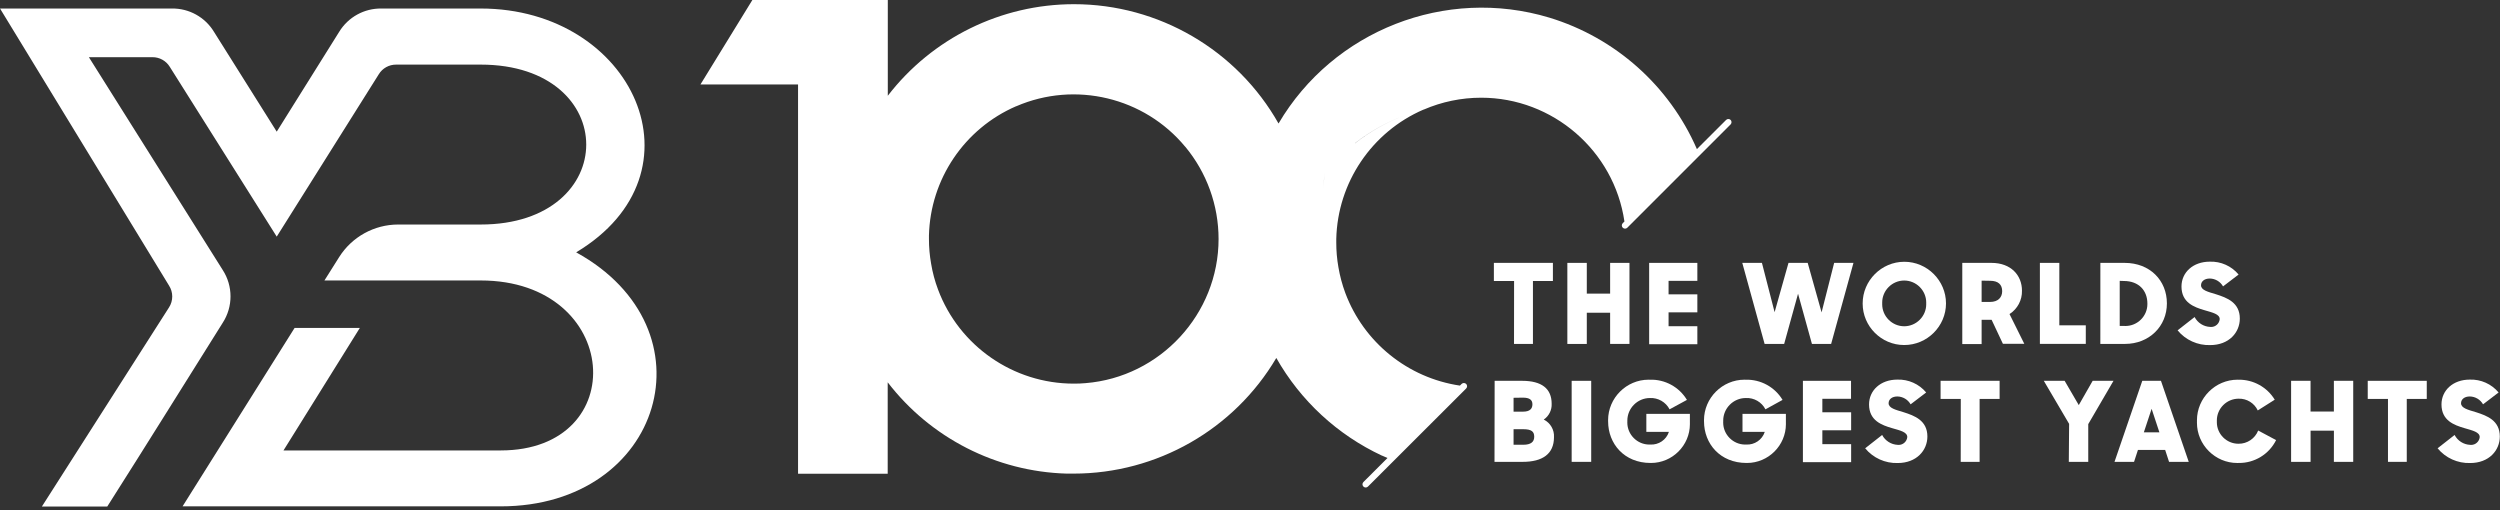 <?xml version="1.0" encoding="UTF-8" standalone="no"?>
<!DOCTYPE svg PUBLIC "-//W3C//DTD SVG 1.1//EN" "http://www.w3.org/Graphics/SVG/1.1/DTD/svg11.dtd">
<svg width="100%" height="100%" viewBox="0 0 720 147" version="1.1" xmlns="http://www.w3.org/2000/svg" xmlns:xlink="http://www.w3.org/1999/xlink" xml:space="preserve" xmlns:serif="http://www.serif.com/" style="fill-rule:evenodd;clip-rule:evenodd;stroke-linejoin:round;stroke-miterlimit:2;">
    <rect x="0" y="0" width="720" height="147" fill="#333333" stroke="none"/>
    <g transform="matrix(1,0,0,0.999,83.837,-299.844)">
        <path d="M414.59,334.72C414.23,334.363 413.64,334.363 413.28,334.72L404.87,343.13C396.947,324.893 381.4,311.026 362.38,305.23C332.553,296.218 300.171,308.889 284.38,335.75C272.4,314.524 249.84,301.353 225.467,301.353C204.481,301.353 184.647,311.118 171.85,327.75L171.85,300.07L132.89,300.07L117.89,324.5L146,324.5L146,436.72L171.82,436.72L171.82,410.36C184.157,426.42 203.097,436.096 223.34,436.68L225.41,436.68C249.353,436.667 271.578,423.964 283.74,403.34C290.711,415.667 301.359,425.517 314.19,431.51L314.24,431.51C314.74,431.75 315.24,431.96 315.76,432.18L308.83,439.11C308.652,439.281 308.552,439.518 308.552,439.765C308.552,440.012 308.652,440.249 308.83,440.42C309.002,440.593 309.236,440.69 309.48,440.69C309.724,440.691 309.958,440.593 310.13,440.42L338.42,412.14C338.777,411.78 338.777,411.19 338.42,410.83C338.056,410.471 337.464,410.471 337.1,410.83L336.62,411.31C321.607,409.082 308.943,398.843 303.62,384.63C302.72,382.205 302.05,379.701 301.62,377.15C301.36,376.57 301.14,375.98 300.92,375.38C298.848,368.512 297.658,361.408 297.38,354.24C297.38,352.83 297.49,351.43 297.64,350.04C297.49,351.43 297.41,352.84 297.38,354.25C297.658,361.418 298.848,368.522 300.92,375.39C301.14,375.99 301.36,376.58 301.62,377.15C301.208,374.802 301.004,372.423 301.01,370.04L301.01,369.04C301.384,352.798 311.22,338.193 326.13,331.74C326.149,331.731 326.171,331.731 326.19,331.74C331.416,329.479 337.05,328.312 342.744,328.312C363.358,328.312 381.032,343.601 384,364L383.52,364.48C383.345,364.653 383.246,364.889 383.246,365.135C383.246,365.381 383.345,365.617 383.52,365.79C383.693,365.965 383.929,366.064 384.175,366.064C384.421,366.064 384.657,365.965 384.83,365.79L414.59,336C414.924,335.641 414.924,335.079 414.59,334.72ZM257.5,342.42C263.709,349.901 267.111,359.324 267.111,369.046C267.111,390.648 250.321,408.854 228.79,410.6C227.68,410.71 226.55,410.74 225.4,410.74C208.029,410.745 192.394,399.895 186.32,383.62C185.41,381.202 184.74,378.7 184.32,376.15C183.905,373.803 183.698,371.424 183.7,369.04L183.7,368.04C184.087,351.812 193.915,337.223 208.81,330.77L208.86,330.77C225.809,323.428 245.713,328.2 257.49,342.43L257.5,342.42ZM306.4,341.42C310.727,338.039 315.546,335.341 320.69,333.42C315.543,335.352 310.723,338.063 306.4,341.46L306.4,341.42Z" style="fill:white;fill-rule:nonzero;"/>
    </g>
    <g transform="matrix(1,0,0,0.999,83.837,-299.844)">
        <path d="M-2.19,430L60.36,430C98.27,430 95.13,381 54.6,381L9.6,381L13.84,374.26C17.514,368.425 23.944,364.873 30.84,364.87L54.6,364.87C95.13,364.87 95.13,318.77 54.6,318.77L30.25,318.77C28.21,318.753 26.307,319.815 25.25,321.56L-4.14,368.36L-34.94,319.41C-36.001,317.671 -37.903,316.613 -39.94,316.63L-58.24,316.63L-19.68,378C-16.704,382.613 -16.704,388.567 -19.68,393.18C-32.68,413.9 -39.85,425.52 -52.95,446.18L-71.78,446.18L-35.16,388.77C-33.922,386.857 -33.922,384.383 -35.16,382.47L-83.83,302.6L-34.34,302.6C-29.409,302.526 -24.793,305.076 -22.23,309.29L-4.14,338.1L13.86,309.3C16.436,305.084 21.06,302.532 26,302.6L54.6,302.6C98.6,302.6 120.24,350 82.1,372.89C122.23,395.02 107.1,446.12 60.36,446.12L-31.26,446.12L1,394.69L19.79,394.69L-2.19,430Z" style="fill:white;fill-rule:nonzero;"/>
    </g>
    <g transform="matrix(1,0,0,0.999,83.837,-299.844)">
        <path d="M352.22,381.15L346.4,381.15L346.4,375.93L363.4,375.93L363.4,381.15L357.65,381.15L357.65,399.29L352.2,399.29L352.22,381.15Z" style="fill:white;fill-rule:nonzero;"/>
    </g>
    <g transform="matrix(1,0,0,0.999,83.837,-299.844)">
        <path d="M379.88,390.3L373.16,390.3L373.16,399.3L367.56,399.3L367.56,375.93L373.16,375.93L373.16,384.79L379.88,384.79L379.88,375.93L385.45,375.93L385.45,399.29L379.88,399.29L379.88,390.3Z" style="fill:white;fill-rule:nonzero;"/>
    </g>
    <g transform="matrix(1,0,0,0.999,83.837,-299.844)">
        <path d="M391.12,375.93L405,375.93L405,381.11L396.71,381.11L396.71,385L405,385L405,390.19L396.71,390.19L396.71,394.19L405,394.19L405,399.38L391.12,399.38L391.12,375.93Z" style="fill:white;fill-rule:nonzero;"/>
    </g>
    <g transform="matrix(1,0,0,0.999,83.837,-299.844)">
        <path d="M417.94,375.93L423.6,375.93L427.25,390.14L431.25,375.93L436.78,375.93L440.78,390.2L444.4,375.93L449.96,375.93L443.53,399.29L438,399.29L434,384.82L430,399.29L424.37,399.29L417.94,375.93Z" style="fill:white;fill-rule:nonzero;"/>
    </g>
    <g transform="matrix(1,0,0,0.999,83.837,-299.844)">
        <path d="M452.61,387.61C452.61,381.027 458.027,375.61 464.61,375.61C471.193,375.61 476.61,381.027 476.61,387.61C476.61,394.193 471.193,399.61 464.61,399.61L464.54,399.61C457.995,399.61 452.61,394.225 452.61,387.68C452.61,387.657 452.61,387.633 452.61,387.61ZM470.91,387.61C470.913,387.526 470.915,387.442 470.915,387.358C470.915,383.88 468.053,381.018 464.575,381.018C461.097,381.018 458.235,383.88 458.235,387.358C458.235,387.442 458.237,387.526 458.24,387.61C458.237,387.694 458.235,387.778 458.235,387.862C458.235,391.34 461.097,394.202 464.575,394.202C468.053,394.202 470.915,391.34 470.915,387.862C470.915,387.778 470.913,387.694 470.91,387.61Z" style="fill:white;fill-rule:nonzero;"/>
    </g>
    <g transform="matrix(1,0,0,0.999,83.837,-299.844)">
        <path d="M489.75,392.34L486.87,392.34L486.87,399.34L481.3,399.34L481.3,375.93L489.72,375.93C495.35,375.93 498.49,379.54 498.49,383.93C498.564,386.652 497.198,389.22 494.9,390.68L499.16,399.26L493,399.26L489.75,392.34ZM486.87,381.05L486.87,387.19L489.3,387.19C491.67,387.19 492.79,385.82 492.79,384.09C492.79,382.17 491.64,381.09 489.3,381.09L486.87,381.05Z" style="fill:white;fill-rule:nonzero;"/>
    </g>
    <g transform="matrix(1,0,0,0.999,83.837,-299.844)">
        <path d="M503.65,375.93L509.25,375.93L509.25,393.93L516.87,393.93L516.87,399.28L503.65,399.28L503.65,375.93Z" style="fill:white;fill-rule:nonzero;"/>
    </g>
    <g transform="matrix(1,0,0,0.999,83.837,-299.844)">
        <path d="M521.07,375.93L528.07,375.93C535.33,375.93 540.23,380.98 540.23,387.61C540.23,394.24 535.11,399.29 528.17,399.29L521.06,399.29L521.07,375.93ZM526.64,381.11L526.64,394.11L527.92,394.11C528.047,394.118 528.175,394.122 528.302,394.122C531.764,394.122 534.612,391.273 534.612,387.812C534.612,387.758 534.611,387.704 534.61,387.65C534.61,383.97 532.21,381.15 527.82,381.15L526.64,381.11Z" style="fill:white;fill-rule:nonzero;"/>
    </g>
    <g transform="matrix(1,0,0,0.999,83.837,-299.844)">
        <path d="M543.31,395.38L548.21,391.54C549.084,393.221 550.797,394.311 552.69,394.39C552.783,394.401 552.877,394.406 552.97,394.406C554.246,394.406 555.325,393.421 555.44,392.15C555.44,390.71 553.39,390.26 551.12,389.59C548.05,388.7 544.43,387.38 544.43,382.74C544.43,378.68 547.76,375.58 552.56,375.58C555.757,375.458 558.835,376.83 560.88,379.29L556.4,382.71C555.624,381.332 554.171,380.467 552.59,380.44C550.99,380.44 550.06,381.3 550.06,382.39C550.06,383.8 552.06,384.28 554.38,384.98C557.52,385.98 561.23,387.35 561.23,391.98C561.23,395.98 558.13,399.63 552.69,399.63C549.076,399.742 545.608,398.171 543.31,395.38Z" style="fill:white;fill-rule:nonzero;"/>
    </g>
    <g transform="matrix(1,0,0,0.999,83.837,-299.844)">
        <path d="M346.62,409.93L354.53,409.93C360.16,409.93 363.04,412.17 363.04,416.55C363.121,418.355 362.261,420.079 360.77,421.1C362.678,422.047 363.84,424.054 363.71,426.18C363.71,431.05 360.35,433.29 354.71,433.29L346.58,433.29L346.62,409.93ZM352.07,414.82L352.07,418.82L354.79,418.82C356.79,418.82 357.5,417.95 357.5,416.7C357.5,415.45 356.71,414.78 354.75,414.78L352.07,414.82ZM352.07,423.88L352.07,428.36L354.88,428.36C357.06,428.36 358.02,427.53 358.02,426.06C358.02,424.59 357.28,423.88 354.85,423.88L352.07,423.88Z" style="fill:white;fill-rule:nonzero;"/>
    </g>
    <g transform="matrix(1,0,0,0.999,83.837,-299.844)">
        <rect x="368.8" y="409.93" width="5.63" height="23.36" style="fill:white;fill-rule:nonzero;"/>
    </g>
    <g transform="matrix(1,0,0,0.999,83.837,-299.844)">
        <path d="M379.3,421.61C379.297,421.498 379.295,421.387 379.295,421.275C379.295,414.873 384.563,409.605 390.965,409.605C391.077,409.605 391.188,409.607 391.3,409.61C395.654,409.461 399.759,411.694 402,415.43L397,418.15C395.913,416.051 393.691,414.774 391.33,414.89C387.765,414.899 384.837,417.835 384.837,421.4C384.837,421.47 384.838,421.54 384.84,421.61C384.833,421.728 384.83,421.847 384.83,421.965C384.83,425.443 387.692,428.305 391.17,428.305C391.257,428.305 391.343,428.304 391.43,428.3C393.839,428.455 396.064,426.945 396.81,424.65L390.31,424.65L390.31,419.46L402.85,419.46L402.85,422.12C402.853,422.217 402.854,422.314 402.854,422.411C402.854,428.555 397.798,433.611 391.654,433.611C391.613,433.611 391.571,433.61 391.53,433.61C383.94,433.61 379.3,428.07 379.3,421.61Z" style="fill:white;fill-rule:nonzero;"/>
    </g>
    <g transform="matrix(1,0,0,0.999,83.837,-299.844)">
        <path d="M406.92,421.61C406.917,421.498 406.915,421.387 406.915,421.275C406.915,414.873 412.183,409.605 418.585,409.605C418.697,409.605 418.808,409.607 418.92,409.61C423.245,409.491 427.313,411.72 429.54,415.43L424.61,418.15C423.534,416.046 421.31,414.765 418.95,414.89C415.381,414.894 412.447,417.831 412.447,421.4C412.447,421.47 412.448,421.54 412.45,421.61C412.443,421.728 412.44,421.847 412.44,421.966C412.44,425.444 415.302,428.306 418.78,428.306C418.87,428.306 418.96,428.304 419.05,428.3C421.455,428.45 423.674,426.942 424.42,424.65L418,424.65L418,419.46L430.5,419.46L430.5,422.12C430.503,422.217 430.504,422.314 430.504,422.411C430.504,428.555 425.448,433.611 419.304,433.611C419.259,433.611 419.215,433.611 419.17,433.61C411.56,433.61 406.92,428.07 406.92,421.61Z" style="fill:white;fill-rule:nonzero;"/>
    </g>
    <g transform="matrix(1,0,0,0.999,83.837,-299.844)">
        <path d="M435.4,409.93L449.26,409.93L449.26,415.11L441,415.11L441,419L449.29,419L449.29,424.19L441,424.19L441,428.19L449.29,428.19L449.29,433.38L435.4,433.38L435.4,409.93Z" style="fill:white;fill-rule:nonzero;"/>
    </g>
    <g transform="matrix(1,0,0,0.999,83.837,-299.844)">
        <path d="M453.33,429.38L458.22,425.54C459.099,427.217 460.808,428.304 462.7,428.39C462.793,428.401 462.887,428.406 462.981,428.406C464.259,428.406 465.34,427.422 465.46,426.15C465.46,424.71 463.46,424.26 461.14,423.59C458.06,422.7 454.45,421.38 454.45,416.74C454.45,412.68 457.78,409.58 462.58,409.58C465.776,409.463 468.852,410.834 470.9,413.29L466.42,416.71C465.642,415.334 464.19,414.469 462.61,414.44C461.01,414.44 460.08,415.3 460.08,416.39C460.08,417.8 462.08,418.28 464.4,418.98C467.54,419.98 471.25,421.35 471.25,425.98C471.25,429.98 468.14,433.63 462.7,433.63C459.089,433.742 455.624,432.171 453.33,429.38Z" style="fill:white;fill-rule:nonzero;"/>
    </g>
    <g transform="matrix(1,0,0,0.999,83.837,-299.844)">
        <path d="M480.87,415.15L475.05,415.15L475.05,409.93L492.05,409.93L492.05,415.15L486.29,415.15L486.29,433.29L480.85,433.29L480.87,415.15Z" style="fill:white;fill-rule:nonzero;"/>
    </g>
    <g transform="matrix(1,0,0,0.999,83.837,-299.844)">
        <path d="M512.07,422.34L504.78,409.93L510.78,409.93L514.85,416.93L518.85,409.93L524.85,409.93L517.58,422.41L517.58,433.29L511.98,433.29L512.07,422.34Z" style="fill:white;fill-rule:nonzero;"/>
    </g>
    <g transform="matrix(1,0,0,0.999,83.837,-299.844)">
        <path d="M533.14,409.93L538.52,409.93L546.52,433.29L540.85,433.29L539.73,429.86L531.89,429.86L530.77,433.29L525.14,433.29L533.14,409.93ZM533.59,424.78L538.07,424.78L535.83,418L533.59,424.78Z" style="fill:white;fill-rule:nonzero;"/>
    </g>
    <g transform="matrix(1,0,0,0.999,83.837,-299.844)">
        <path d="M548.89,421.61C548.887,421.509 548.886,421.407 548.886,421.306C548.886,414.888 554.168,409.606 560.586,409.606C560.687,409.606 560.789,409.607 560.89,409.61C565.126,409.557 569.087,411.751 571.29,415.37L566.4,418.47C565.41,416.356 563.253,415.022 560.92,415.08C560.908,415.08 560.896,415.08 560.885,415.08C557.445,415.08 554.615,417.91 554.615,421.35C554.615,421.437 554.616,421.523 554.62,421.61C554.616,421.697 554.615,421.783 554.615,421.87C554.615,425.271 557.413,428.07 560.815,428.07C560.83,428.07 560.845,428.07 560.86,428.07C563.35,428.101 565.611,426.578 566.52,424.26L571.68,427.02C569.657,431.105 565.448,433.676 560.89,433.61C560.758,433.615 560.626,433.617 560.493,433.617C554.124,433.617 548.883,428.376 548.883,422.007C548.883,421.874 548.885,421.742 548.89,421.61Z" style="fill:white;fill-rule:nonzero;"/>
    </g>
    <g transform="matrix(1,0,0,0.999,83.837,-299.844)">
        <path d="M588.33,424.3L581.61,424.3L581.61,433.3L576,433.3L576,409.93L581.6,409.93L581.6,418.79L588.32,418.79L588.32,409.93L593.89,409.93L593.89,433.29L588.32,433.29L588.33,424.3Z" style="fill:white;fill-rule:nonzero;"/>
    </g>
    <g transform="matrix(1,0,0,0.999,83.837,-299.844)">
        <path d="M603.9,415.15L598.07,415.15L598.07,409.93L615.07,409.93L615.07,415.15L609.31,415.15L609.31,433.29L603.9,433.29L603.9,415.15Z" style="fill:white;fill-rule:nonzero;"/>
    </g>
    <g transform="matrix(1,0,0,0.999,83.837,-299.844)">
        <path d="M618.19,429.38L623.09,425.54C623.964,427.221 625.677,428.311 627.57,428.39C627.663,428.401 627.757,428.406 627.85,428.406C629.126,428.406 630.205,427.421 630.32,426.15C630.32,424.71 628.27,424.26 626,423.59C622.93,422.7 619.31,421.38 619.31,416.74C619.31,412.68 622.64,409.58 627.44,409.58C630.636,409.46 633.714,410.832 635.76,413.29L631.28,416.71C630.502,415.334 629.05,414.469 627.47,414.44C625.87,414.44 624.94,415.3 624.94,416.39C624.94,417.8 626.94,418.28 629.26,418.98C632.4,419.98 636.11,421.35 636.11,425.98C636.11,429.98 633.01,433.63 627.57,433.63C623.956,433.746 620.486,432.173 618.19,429.38Z" style="fill:white;fill-rule:nonzero;"/>
    </g>
</svg>
